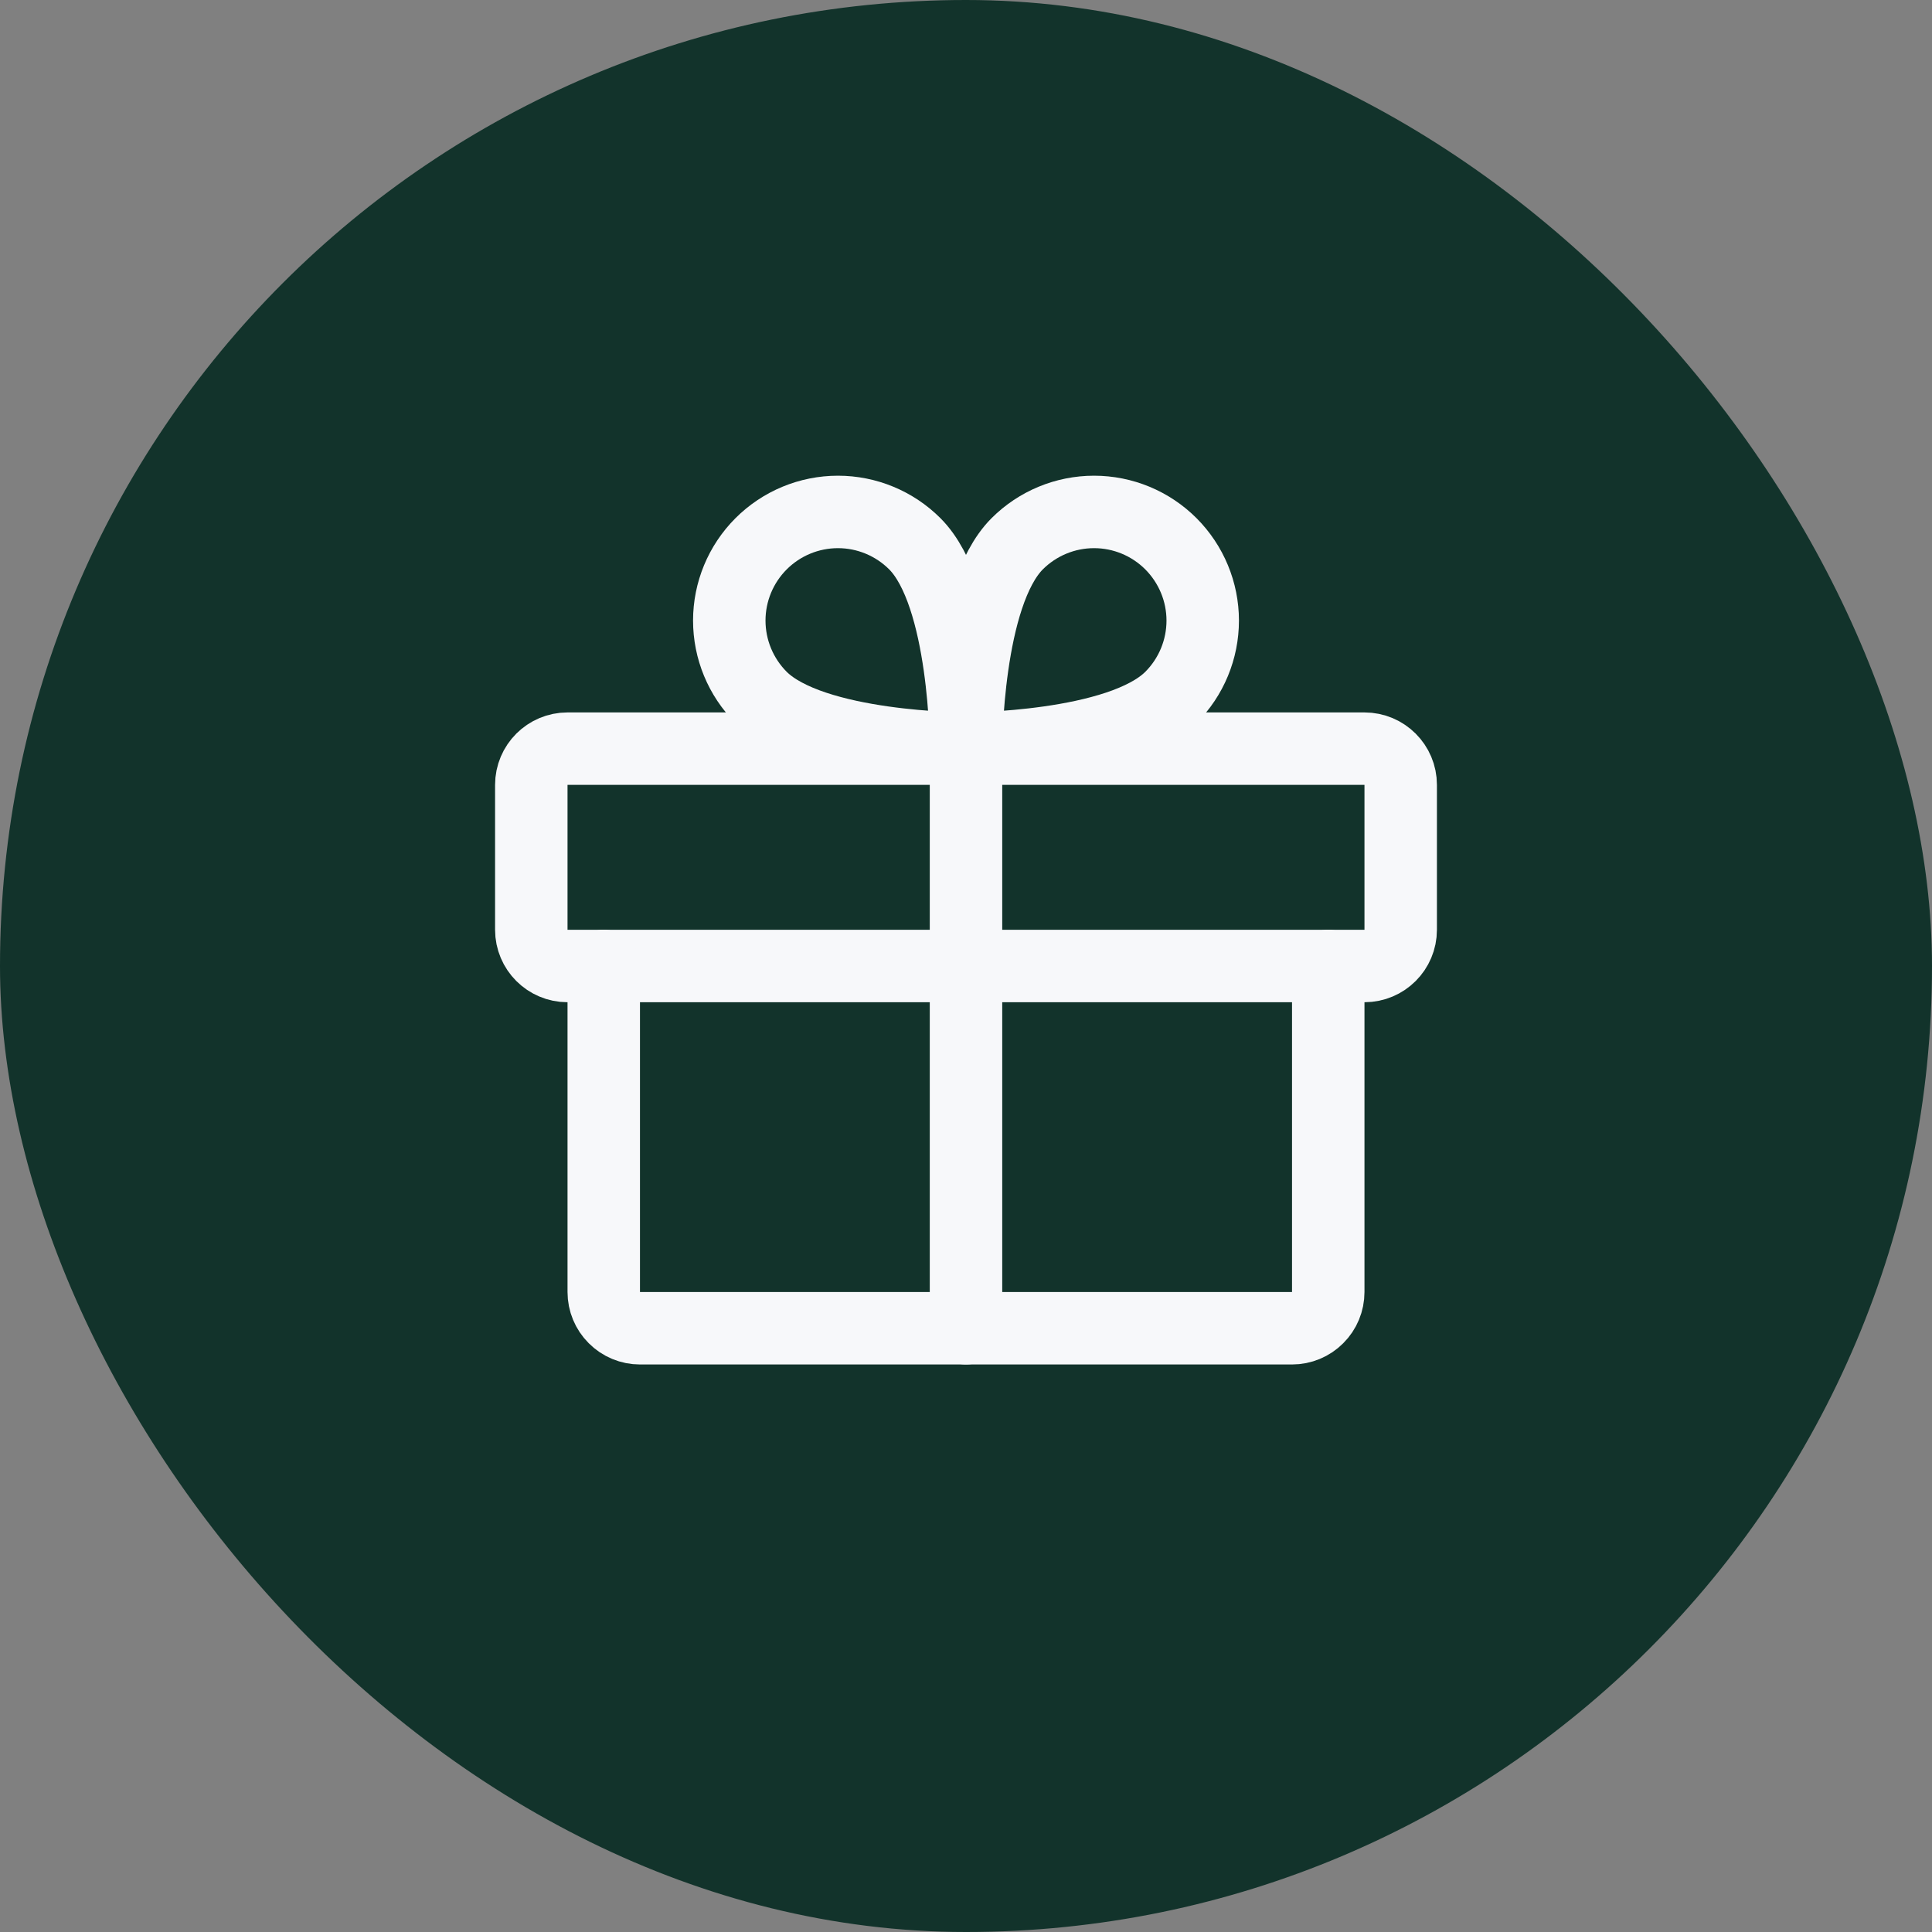 <?xml version="1.0" encoding="UTF-8"?> <svg xmlns="http://www.w3.org/2000/svg" width="40" height="40" viewBox="0 0 40 40" fill="none"><rect x="0" y="0" width="40" height="40" fill="#808080" stroke="none"/><rect width="40" height="40" rx="20" fill="#12332B"></rect><path d="M28.25 15.5H11.75C11.336 15.5 11 15.836 11 16.25V19.25C11 19.664 11.336 20 11.75 20H28.25C28.664 20 29 19.664 29 19.25V16.25C29 15.836 28.664 15.5 28.25 15.5Z" stroke="#F7F8FA" stroke-width="1.5" stroke-linecap="round" stroke-linejoin="round"></path><path d="M27.5 20V26.75C27.5 26.949 27.421 27.14 27.28 27.28C27.14 27.421 26.949 27.5 26.75 27.5H13.25C13.051 27.5 12.86 27.421 12.72 27.28C12.579 27.14 12.5 26.949 12.5 26.75V20" stroke="#F7F8FA" stroke-width="1.5" stroke-linecap="round" stroke-linejoin="round"></path><path d="M20 15.5V27.5" stroke="#F7F8FA" stroke-width="1.5" stroke-linecap="round" stroke-linejoin="round"></path><path d="M24.243 14.439C23.182 15.5 20 15.5 20 15.5C20 15.5 20 12.318 21.061 11.257C21.483 10.836 22.055 10.599 22.651 10.599C23.248 10.599 23.82 10.836 24.242 11.258C24.663 11.68 24.901 12.252 24.901 12.848C24.901 13.445 24.664 14.017 24.243 14.439V14.439Z" stroke="#F7F8FA" stroke-width="1.5" stroke-linecap="round" stroke-linejoin="round"></path><path d="M15.757 14.439C16.818 15.5 20 15.5 20 15.5C20 15.5 20 12.318 18.939 11.257C18.517 10.836 17.945 10.599 17.349 10.599C16.752 10.599 16.18 10.836 15.758 11.258C15.336 11.68 15.099 12.252 15.099 12.848C15.099 13.445 15.336 14.017 15.757 14.439V14.439Z" stroke="#F7F8FA" stroke-width="1.5" stroke-linecap="round" stroke-linejoin="round"></path></svg> 